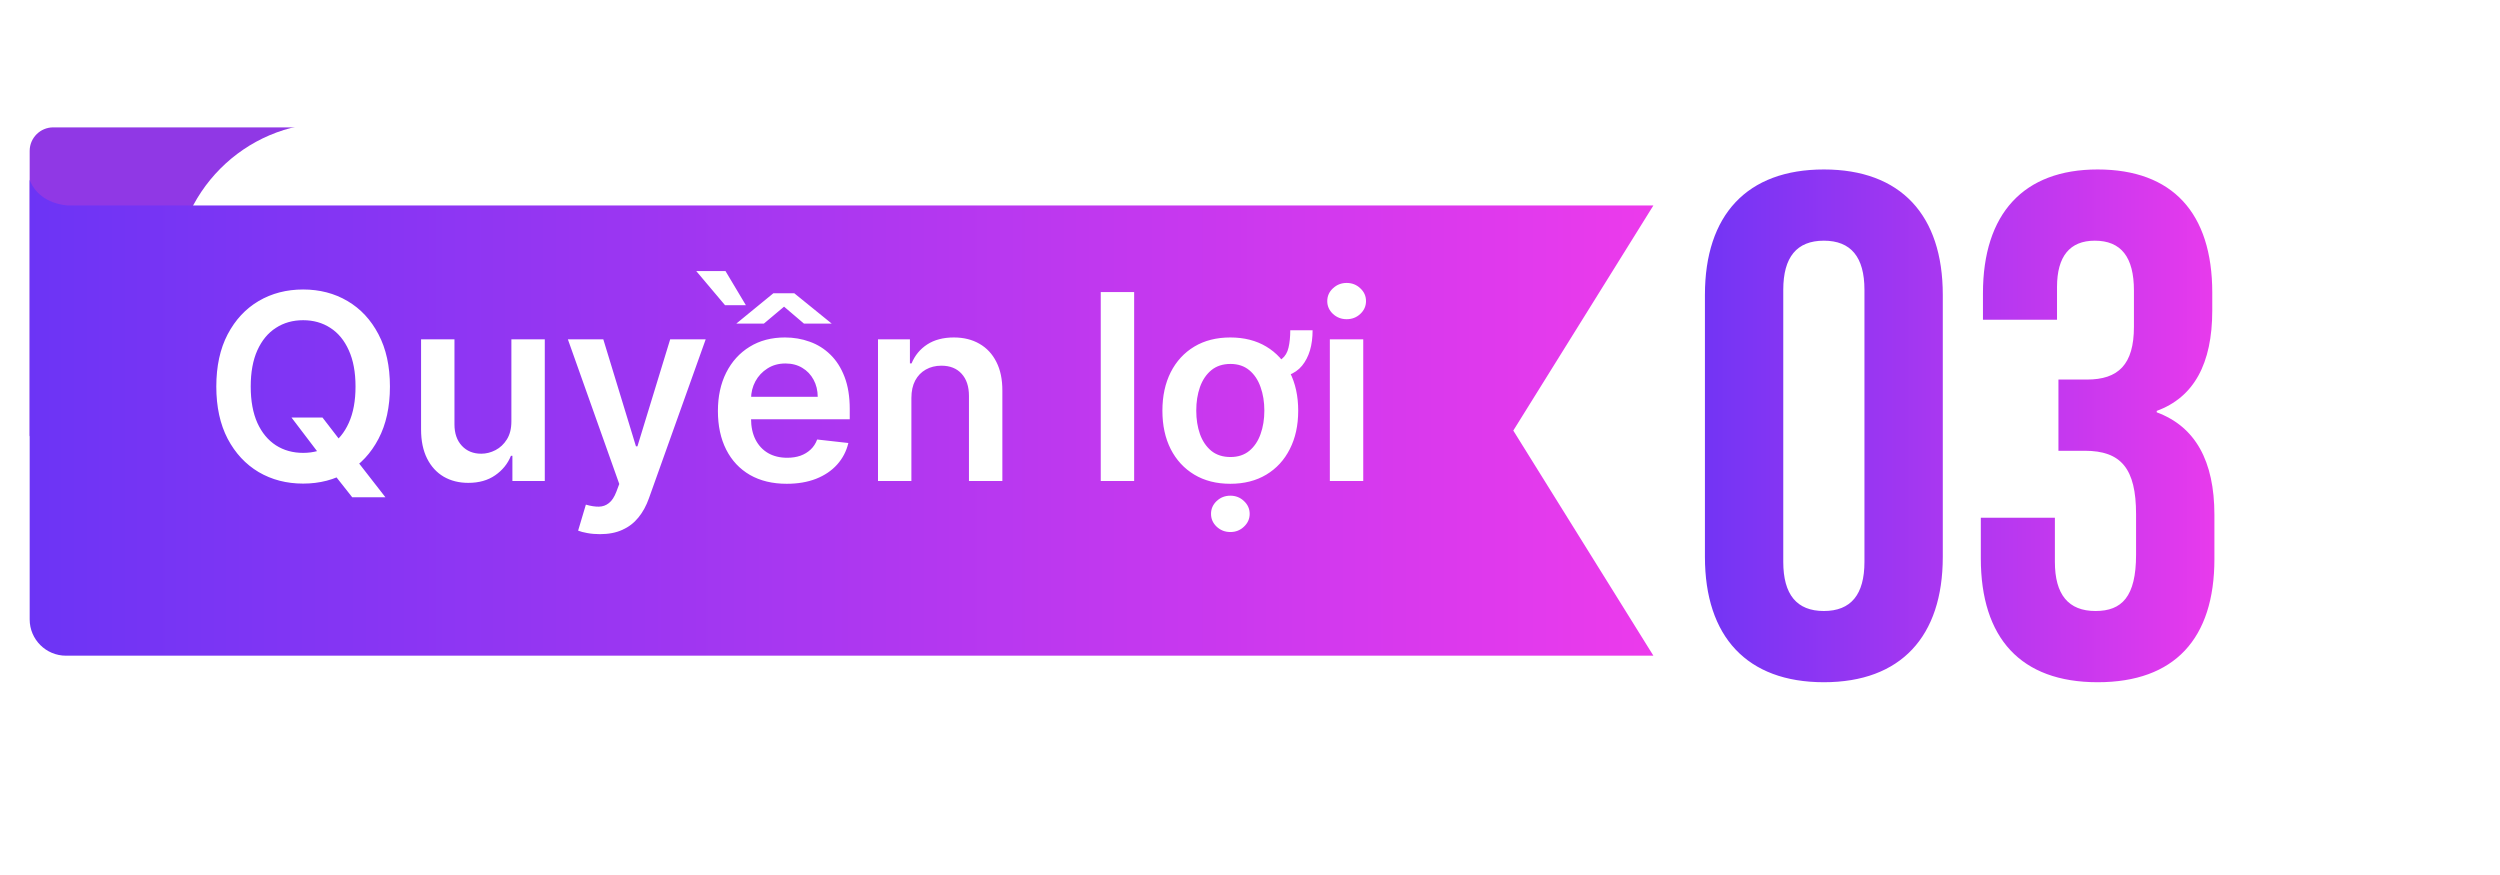 <svg width="337" height="118" viewBox="0 0 337 118" fill="none" xmlns="http://www.w3.org/2000/svg">
<path d="M4 58.827V20.343C4 18.593 5.424 17.17 7.174 17.17C7.206 17.17 7.248 17.17 7.279 17.17H75.631L63.367 36.881L75.631 56.592H7.301C5.424 56.771 4.39 57.773 4 58.827Z" fill="#9038E5"/>
<g filter="url(#filter0_d_233_4911)">
<path d="M292.084 11.004H38.916C27.364 11.004 18 20.422 18 32.039V74.969C18 86.586 27.364 96.004 38.916 96.004H292.084C303.636 96.004 313 86.586 313 74.969V32.039C313 20.422 303.636 11.004 292.084 11.004Z" fill="white"/>
</g>
<g filter="url(#filter1_d_233_4911)">
<path d="M4 20.259V79.496C4 82.195 6.193 84.387 8.893 84.387C8.946 84.387 9.009 84.387 9.062 84.387H222.878L203.992 54.041L222.878 23.695H9.083C6.193 23.41 4.612 21.882 4 20.248V20.259Z" fill="url(#paint0_linear_233_4911)"/>
</g>
<path d="M39.294 56.285H43.472L45.947 59.493L47.713 61.583L51.954 67.03H47.477L44.592 63.373L43.36 61.632L39.294 56.285ZM52.563 52.106C52.563 54.85 52.049 57.201 51.021 59.157C50.001 61.106 48.608 62.598 46.843 63.635C45.085 64.671 43.091 65.189 40.861 65.189C38.63 65.189 36.632 64.671 34.866 63.635C33.109 62.59 31.716 61.093 30.688 59.145C29.668 57.188 29.158 54.842 29.158 52.106C29.158 49.362 29.668 47.016 30.688 45.067C31.716 43.111 33.109 41.614 34.866 40.578C36.632 39.541 38.63 39.023 40.861 39.023C43.091 39.023 45.085 39.541 46.843 40.578C48.608 41.614 50.001 43.111 51.021 45.067C52.049 47.016 52.563 49.362 52.563 52.106ZM47.924 52.106C47.924 50.174 47.622 48.545 47.017 47.219C46.42 45.884 45.59 44.877 44.529 44.197C43.468 43.508 42.245 43.164 40.861 43.164C39.476 43.164 38.253 43.508 37.192 44.197C36.131 44.877 35.297 45.884 34.692 47.219C34.095 48.545 33.797 50.174 33.797 52.106C33.797 54.038 34.095 55.671 34.692 57.006C35.297 58.333 36.131 59.34 37.192 60.028C38.253 60.708 39.476 61.048 40.861 61.048C42.245 61.048 43.468 60.708 44.529 60.028C45.59 59.34 46.42 58.333 47.017 57.006C47.622 55.671 47.924 54.038 47.924 52.106ZM68.935 56.807V45.739H73.437V64.841H69.072V61.446H68.873C68.442 62.515 67.733 63.39 66.747 64.07C65.768 64.75 64.562 65.09 63.128 65.09C61.876 65.09 60.769 64.812 59.807 64.256C58.854 63.693 58.108 62.876 57.569 61.806C57.03 60.729 56.76 59.427 56.76 57.901V45.739H61.262V57.205C61.262 58.415 61.594 59.377 62.257 60.09C62.92 60.803 63.791 61.16 64.869 61.16C65.532 61.16 66.175 60.998 66.796 60.675C67.418 60.351 67.928 59.87 68.326 59.232C68.732 58.585 68.935 57.777 68.935 56.807ZM80.865 72.004C80.251 72.004 79.683 71.954 79.161 71.855C78.647 71.764 78.237 71.656 77.93 71.531L78.975 68.025C79.629 68.215 80.214 68.306 80.728 68.298C81.242 68.29 81.694 68.128 82.084 67.813C82.482 67.506 82.817 66.992 83.091 66.271L83.477 65.239L76.549 45.739H81.325L85.727 60.165H85.926L90.341 45.739H95.129L87.481 67.154C87.124 68.165 86.652 69.032 86.063 69.753C85.475 70.483 84.753 71.038 83.899 71.42C83.054 71.809 82.042 72.004 80.865 72.004ZM106.051 65.214C104.136 65.214 102.482 64.816 101.089 64.02C99.705 63.216 98.639 62.08 97.893 60.612C97.147 59.137 96.774 57.4 96.774 55.402C96.774 53.437 97.147 51.712 97.893 50.228C98.648 48.736 99.701 47.575 101.052 46.746C102.403 45.909 103.991 45.49 105.815 45.49C106.992 45.49 108.103 45.681 109.148 46.062C110.201 46.435 111.129 47.016 111.934 47.803C112.746 48.591 113.385 49.594 113.849 50.813C114.313 52.023 114.545 53.466 114.545 55.141V56.521H98.888V53.486H110.23C110.222 52.624 110.035 51.857 109.67 51.186C109.305 50.506 108.796 49.971 108.141 49.582C107.494 49.192 106.739 48.997 105.877 48.997C104.957 48.997 104.149 49.221 103.452 49.669C102.756 50.108 102.213 50.688 101.823 51.41C101.442 52.123 101.247 52.906 101.239 53.76V56.409C101.239 57.52 101.442 58.474 101.848 59.269C102.254 60.057 102.822 60.662 103.552 61.085C104.281 61.5 105.135 61.707 106.114 61.707C106.768 61.707 107.361 61.616 107.892 61.433C108.422 61.243 108.883 60.965 109.272 60.6C109.662 60.235 109.956 59.783 110.155 59.245L114.359 59.717C114.093 60.828 113.588 61.798 112.842 62.627C112.104 63.448 111.158 64.086 110.006 64.542C108.854 64.99 107.535 65.214 106.051 65.214ZM107.071 39.533L112.12 43.625H108.377L105.691 41.336L102.967 43.625H99.249L104.248 39.533H107.071ZM97.794 36.536L100.542 41.137H97.731L93.851 36.536H97.794ZM122.856 53.648V64.841H118.354V45.739H122.657V48.985H122.881C123.32 47.915 124.021 47.065 124.982 46.435C125.952 45.805 127.15 45.49 128.576 45.49C129.895 45.49 131.043 45.772 132.021 46.336C133.008 46.9 133.771 47.716 134.31 48.786C134.857 49.855 135.126 51.153 135.118 52.678V64.841H130.616V53.375C130.616 52.098 130.284 51.099 129.621 50.377C128.966 49.656 128.058 49.295 126.898 49.295C126.11 49.295 125.409 49.47 124.796 49.818C124.191 50.158 123.714 50.651 123.366 51.298C123.026 51.944 122.856 52.728 122.856 53.648ZM152.883 39.371V64.841H148.381V39.371H152.883ZM173.928 44.52H176.938C176.938 46.543 176.465 48.135 175.52 49.295C174.583 50.448 173.025 51.024 170.844 51.024V48.91C171.706 48.91 172.357 48.732 172.797 48.375C173.244 48.019 173.543 47.513 173.692 46.858C173.849 46.195 173.928 45.415 173.928 44.52ZM165.845 65.214C163.979 65.214 162.363 64.803 160.995 63.983C159.627 63.162 158.565 62.014 157.811 60.538C157.065 59.062 156.692 57.338 156.692 55.364C156.692 53.391 157.065 51.663 157.811 50.178C158.565 48.694 159.627 47.542 160.995 46.721C162.363 45.901 163.979 45.49 165.845 45.49C167.71 45.49 169.327 45.901 170.695 46.721C172.063 47.542 173.12 48.694 173.866 50.178C174.621 51.663 174.998 53.391 174.998 55.364C174.998 57.338 174.621 59.062 173.866 60.538C173.12 62.014 172.063 63.162 170.695 63.983C169.327 64.803 167.71 65.214 165.845 65.214ZM165.87 61.607C166.881 61.607 167.727 61.33 168.407 60.774C169.086 60.21 169.592 59.456 169.924 58.511C170.264 57.566 170.434 56.513 170.434 55.352C170.434 54.183 170.264 53.126 169.924 52.181C169.592 51.227 169.086 50.469 168.407 49.905C167.727 49.341 166.881 49.059 165.87 49.059C164.833 49.059 163.971 49.341 163.283 49.905C162.603 50.469 162.093 51.227 161.753 52.181C161.422 53.126 161.256 54.183 161.256 55.352C161.256 56.513 161.422 57.566 161.753 58.511C162.093 59.456 162.603 60.21 163.283 60.774C163.971 61.33 164.833 61.607 165.87 61.607ZM165.857 71.718C165.136 71.718 164.518 71.478 164.004 70.997C163.498 70.516 163.246 69.94 163.246 69.268C163.246 68.597 163.498 68.02 164.004 67.54C164.518 67.059 165.132 66.818 165.845 66.818C166.566 66.818 167.18 67.059 167.685 67.54C168.199 68.02 168.456 68.597 168.456 69.268C168.456 69.94 168.199 70.516 167.685 70.997C167.18 71.478 166.57 71.718 165.857 71.718ZM179.263 64.841V45.739H183.765V64.841H179.263ZM181.527 43.028C180.814 43.028 180.2 42.791 179.686 42.319C179.172 41.838 178.915 41.262 178.915 40.59C178.915 39.91 179.172 39.334 179.686 38.861C180.2 38.381 180.814 38.14 181.527 38.14C182.248 38.14 182.862 38.381 183.367 38.861C183.881 39.334 184.138 39.91 184.138 40.59C184.138 41.262 183.881 41.838 183.367 42.319C182.862 42.791 182.248 43.028 181.527 43.028Z" fill="white"/>
<g filter="url(#filter2_d_233_4911)">
<path d="M229.824 71.068V35.74C229.824 24.988 235.488 18.844 245.856 18.844C256.224 18.844 261.888 24.988 261.888 35.74V71.068C261.888 81.82 256.224 87.964 245.856 87.964C235.488 87.964 229.824 81.82 229.824 71.068ZM251.328 71.74V35.068C251.328 30.652 249.504 28.444 245.856 28.444C242.208 28.444 240.384 30.652 240.384 35.068V71.74C240.384 76.156 242.208 78.364 245.856 78.364C249.504 78.364 251.328 76.156 251.328 71.74ZM267.014 71.26V65.788H276.998V71.74C276.998 76.156 278.822 78.364 282.47 78.364C286.022 78.364 287.942 76.444 287.942 70.78V65.308C287.942 59.164 285.926 56.764 281.03 56.764H277.478V47.164H281.318C285.542 47.164 287.654 45.148 287.654 40.06V35.164C287.654 30.652 285.926 28.444 282.374 28.444C279.014 28.444 277.286 30.556 277.286 34.684V39.1H267.302V35.548C267.302 24.796 272.774 18.844 282.758 18.844C292.838 18.844 298.214 24.7 298.214 35.452V37.852C298.214 45.052 295.718 49.564 290.726 51.388V51.58C295.91 53.5 298.502 58.108 298.502 65.404V71.356C298.502 82.108 293.126 87.964 282.758 87.964C272.39 87.964 267.014 82.012 267.014 71.26Z" fill="url(#paint1_linear_233_4911)"/>
</g>
<defs>
<filter id="filter0_d_233_4911" x="7.571" y="0.575" width="327" height="117" filterUnits="userSpaceOnUse" color-interpolation-filters="sRGB">
<feFlood flood-opacity="0" result="BackgroundImageFix"/>
<feColorMatrix in="SourceAlpha" type="matrix" values="0 0 0 0 0 0 0 0 0 0 0 0 0 0 0 0 0 0 127 0" result="hardAlpha"/>
<feOffset dx="5.571" dy="5.571"/>
<feGaussianBlur stdDeviation="8"/>
<feColorMatrix type="matrix" values="0 0 0 0 0.925 0 0 0 0 0.227 0 0 0 0 0.925 0 0 0 0.15 0"/>
<feBlend mode="normal" in2="BackgroundImageFix" result="effect1_dropShadow_233_4911"/>
<feBlend mode="normal" in="SourceGraphic" in2="effect1_dropShadow_233_4911" result="shape"/>
</filter>
<filter id="filter1_d_233_4911" x="0" y="20.248" width="226.877" height="72.139" filterUnits="userSpaceOnUse" color-interpolation-filters="sRGB">
<feFlood flood-opacity="0" result="BackgroundImageFix"/>
<feColorMatrix in="SourceAlpha" type="matrix" values="0 0 0 0 0 0 0 0 0 0 0 0 0 0 0 0 0 0 127 0" result="hardAlpha"/>
<feOffset dy="4"/>
<feGaussianBlur stdDeviation="2"/>
<feComposite in2="hardAlpha" operator="out"/>
<feColorMatrix type="matrix" values="0 0 0 0 0 0 0 0 0 0 0 0 0 0 0 0 0 0 0.25 0"/>
<feBlend mode="normal" in2="BackgroundImageFix" result="effect1_dropShadow_233_4911"/>
<feBlend mode="normal" in="SourceGraphic" in2="effect1_dropShadow_233_4911" result="shape"/>
</filter>
<filter id="filter2_d_233_4911" x="225.824" y="18.844" width="76.677" height="77.12" filterUnits="userSpaceOnUse" color-interpolation-filters="sRGB">
<feFlood flood-opacity="0" result="BackgroundImageFix"/>
<feColorMatrix in="SourceAlpha" type="matrix" values="0 0 0 0 0 0 0 0 0 0 0 0 0 0 0 0 0 0 127 0" result="hardAlpha"/>
<feOffset dy="4"/>
<feGaussianBlur stdDeviation="2"/>
<feComposite in2="hardAlpha" operator="out"/>
<feColorMatrix type="matrix" values="0 0 0 0 0 0 0 0 0 0 0 0 0 0 0 0 0 0 0.25 0"/>
<feBlend mode="normal" in2="BackgroundImageFix" result="effect1_dropShadow_233_4911"/>
<feBlend mode="normal" in="SourceGraphic" in2="effect1_dropShadow_233_4911" result="shape"/>
</filter>
<linearGradient id="paint0_linear_233_4911" x1="222.878" y1="52.318" x2="4" y2="52.318" gradientUnits="userSpaceOnUse">
<stop stop-color="#EC3AEC"/>
<stop offset="1" stop-color="#6C34F5"/>
</linearGradient>
<linearGradient id="paint1_linear_233_4911" x1="301" y1="53.504" x2="226" y2="53.504" gradientUnits="userSpaceOnUse">
<stop stop-color="#EC3AEC"/>
<stop offset="1" stop-color="#6C34F5"/>
</linearGradient>
</defs>
</svg>

